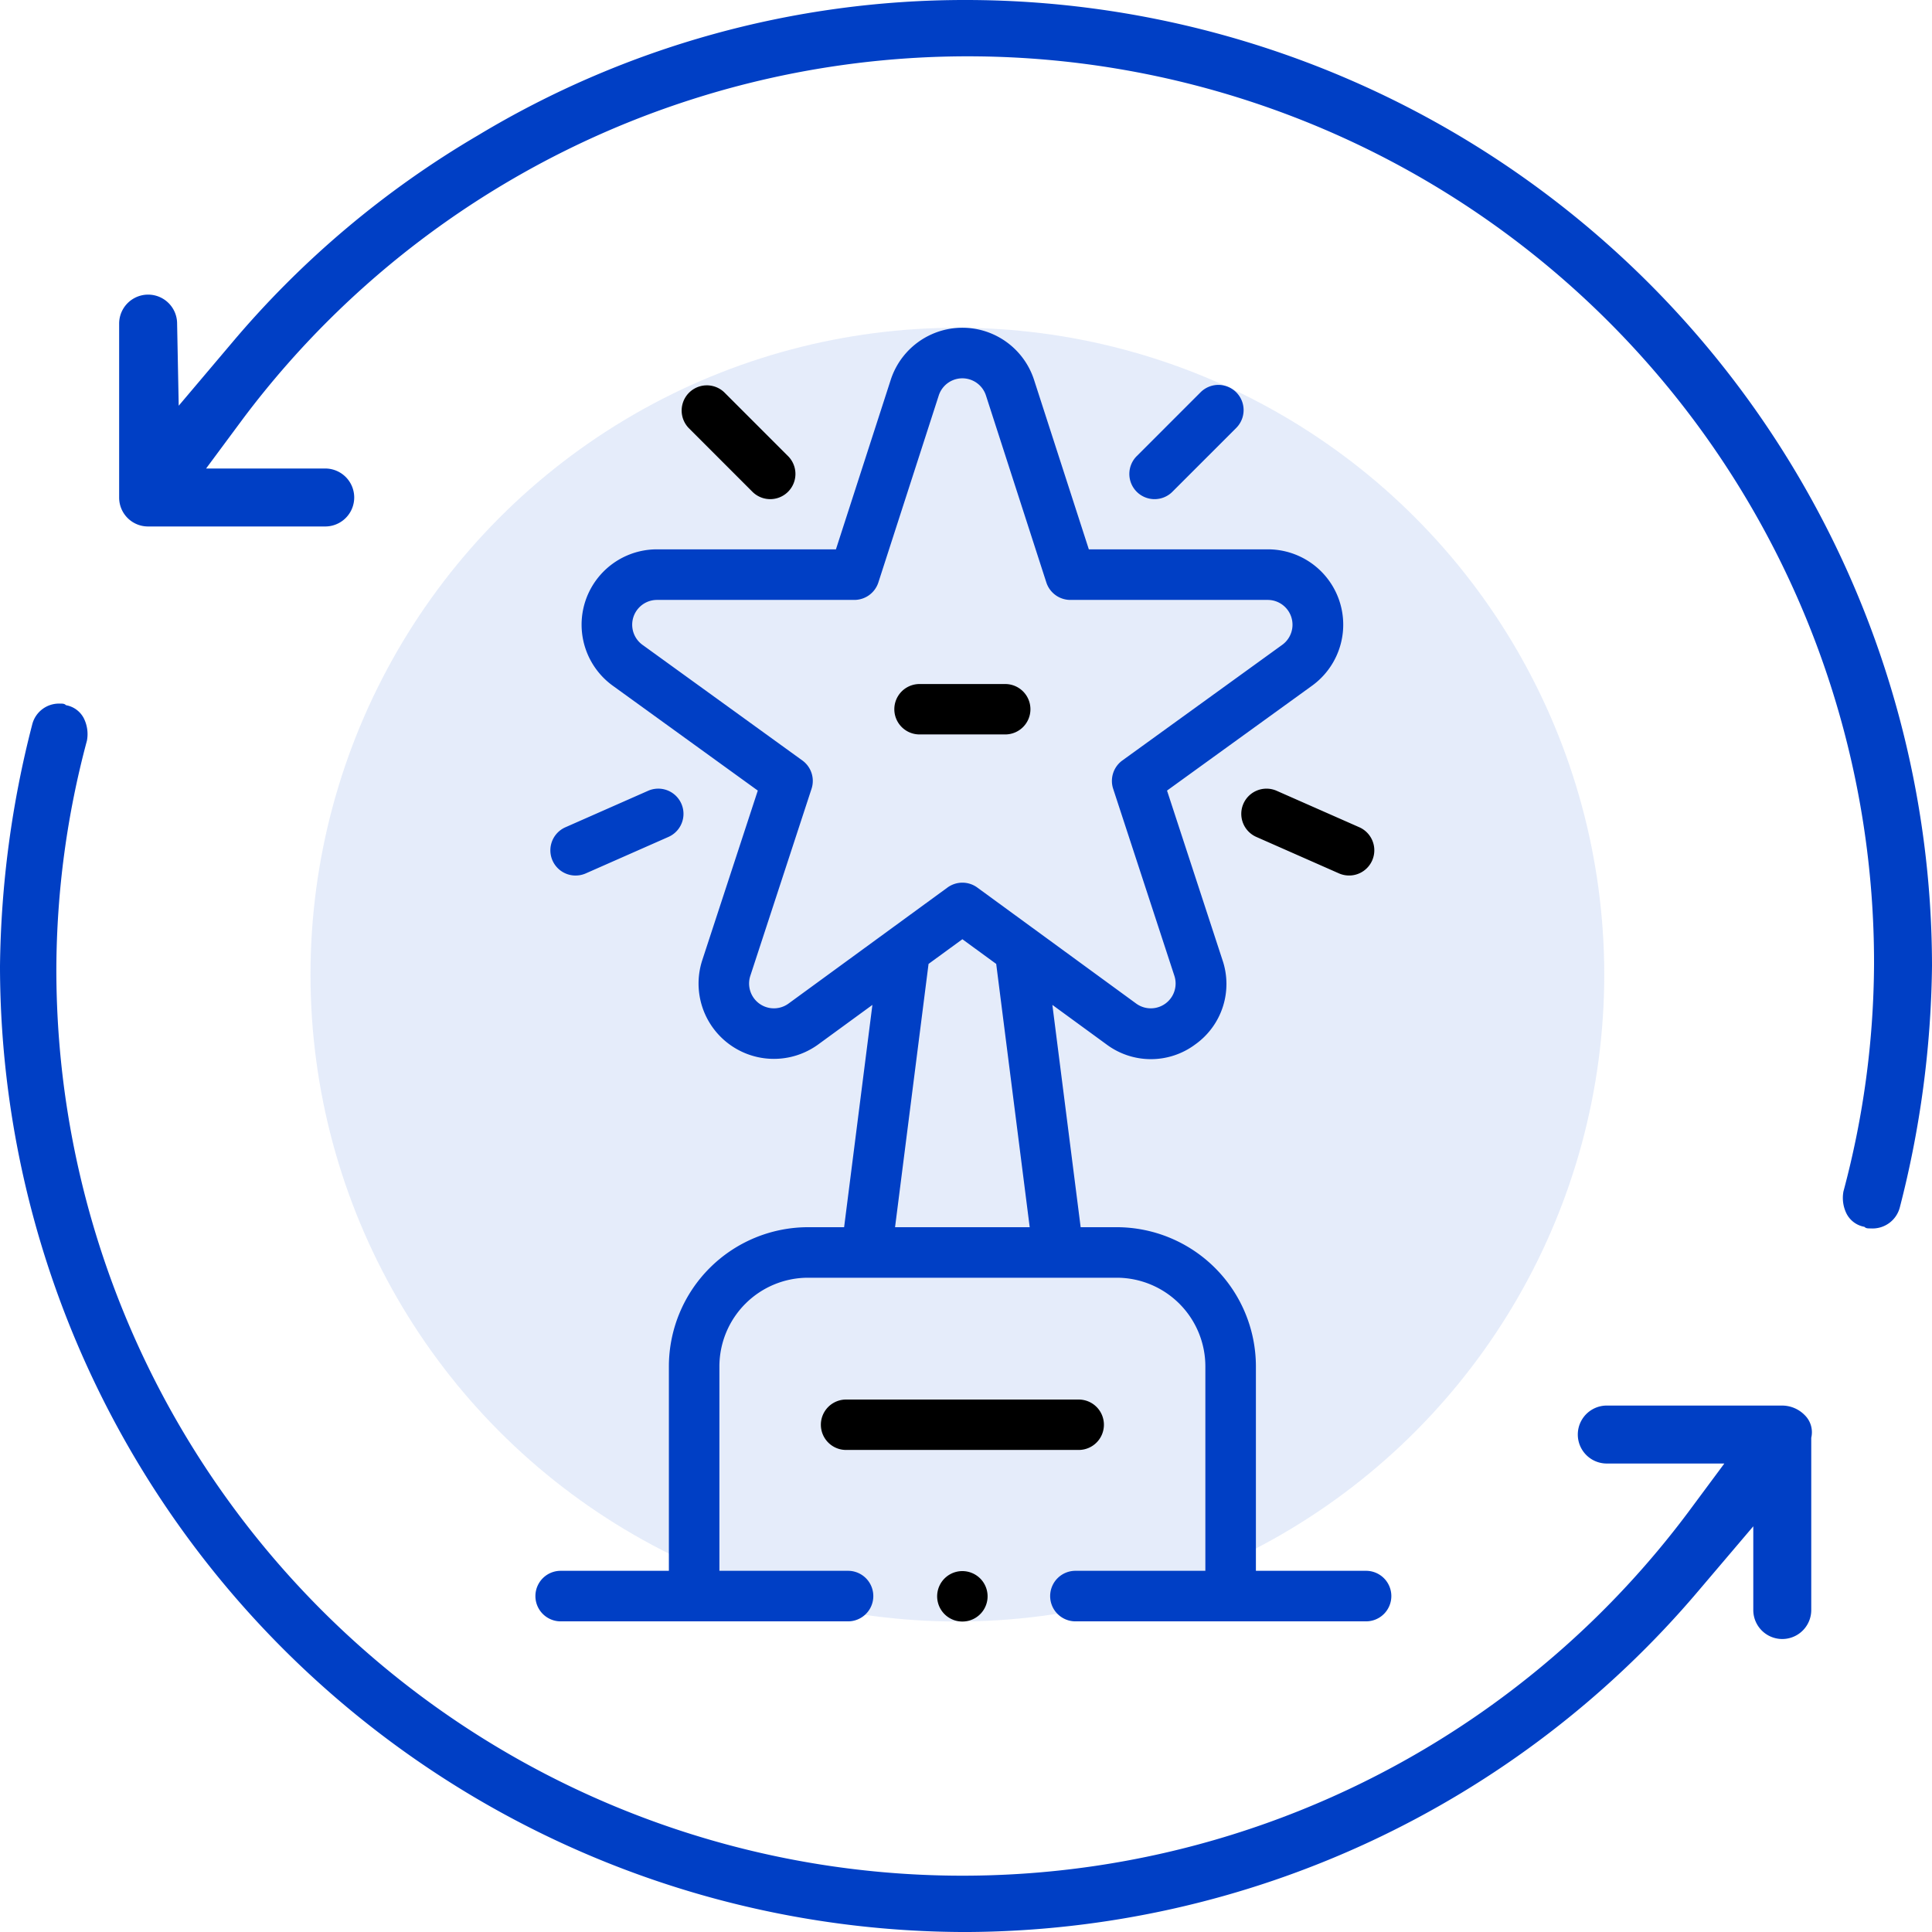 <svg xmlns="http://www.w3.org/2000/svg" width="112" height="112.001" viewBox="0 0 112 112.001"><g transform="translate(-1348 -1768)"><circle cx="37.5" cy="37.5" r="37.5" transform="translate(1366 1787)" fill="#a9bfec" opacity="0.3"/><g transform="translate(296 -243)"><path d="M55,113.913a56.044,56.044,0,0,1-56-56,58.428,58.428,0,0,1,1.867-14A1.6,1.6,0,0,1,2.453,42.7c.187,0,.28,0,.373.093a1.445,1.445,0,0,1,1.027.747,2.053,2.053,0,0,1,.187,1.307,51.7,51.7,0,0,0-1.773,13.16,52.531,52.531,0,0,0,94.547,31.64l2.147-2.893H92.147a1.68,1.68,0,0,1,0-3.36H102.32a1.843,1.843,0,0,1,1.307.56A1.386,1.386,0,0,1,104,85.26v9.987a1.68,1.68,0,0,1-3.36,0V90.393l-3.173,3.733A55.914,55.914,0,0,1,55,113.913Z" transform="translate(1053 2009.088)" fill="#003fc5"/><path d="M107.947,70.213c-.187,0-.28,0-.373-.093a1.445,1.445,0,0,1-1.027-.747,2.053,2.053,0,0,1-.187-1.307,51.7,51.7,0,0,0,1.773-13.16,52.531,52.531,0,0,0-94.547-31.64L11.44,26.16h6.907a1.68,1.68,0,1,1,0,3.36H8.08A1.673,1.673,0,0,1,6.4,27.84V17.76a1.68,1.68,0,1,1,3.36,0l.093,4.76,3.08-3.64A55.081,55.081,0,0,1,27.213,6.84,54.7,54.7,0,0,1,55.493-1a56.044,56.044,0,0,1,56,56,58.427,58.427,0,0,1-1.867,14A1.633,1.633,0,0,1,107.947,70.213Z" transform="translate(1052.507 2012)" fill="#003fc5"/></g><g transform="translate(1262.354 1787)"><g transform="translate(116.646 0)"><path d="M134.8,72.062h-6.348V60.21a8.077,8.077,0,0,0-8.068-8.068h-2.091l-1.64-12.887,3.136,2.289a4.3,4.3,0,0,0,5.142.006,4.3,4.3,0,0,0,1.584-4.892L123.3,26.831l8.406-6.079a4.367,4.367,0,0,0-2.559-7.906H118.767l-3.175-9.822a4.367,4.367,0,0,0-8.311,0l-3.175,9.822H93.729a4.367,4.367,0,0,0-2.559,7.906l8.406,6.079-3.217,9.827a4.367,4.367,0,0,0,6.725,4.886l3.136-2.289-1.64,12.887H102.49a8.077,8.077,0,0,0-8.068,8.068V72.062H88.111a1.465,1.465,0,0,0,0,2.929h16.735a1.465,1.465,0,0,0,0-2.929H97.351V60.21a5.144,5.144,0,0,1,5.139-5.139h17.893a5.144,5.144,0,0,1,5.139,5.139V72.062h-7.494a1.465,1.465,0,1,0,0,2.929H134.8a1.465,1.465,0,1,0,0-2.929ZM101.357,39.178a1.438,1.438,0,0,1-2.214-1.609l3.549-10.843a1.464,1.464,0,0,0-.534-1.642l-9.272-6.706a1.438,1.438,0,0,1,.843-2.6h11.443a1.465,1.465,0,0,0,1.394-1.014l3.5-10.836a1.438,1.438,0,0,1,2.737,0l3.5,10.836a1.465,1.465,0,0,0,1.394,1.014h11.443a1.438,1.438,0,0,1,.843,2.6l-9.272,6.706a1.465,1.465,0,0,0-.534,1.642l3.549,10.843a1.438,1.438,0,0,1-2.214,1.609L112.3,32.451a1.465,1.465,0,0,0-1.727,0Zm6.176,12.964,1.942-15.263,1.961-1.431,1.961,1.431,1.942,15.263Z" transform="translate(-86.646 0)" fill="#003fc5"/><path d="M216.164,425.461A1.461,1.461,0,0,0,214.7,424H201.217a1.461,1.461,0,1,0,0,2.922H214.7A1.461,1.461,0,0,0,216.164,425.461Z" transform="translate(-183.169 -361.867)"/><path d="M236.793,142.461A1.461,1.461,0,0,0,235.332,141h-4.968a1.461,1.461,0,1,0,0,2.922h4.968A1.461,1.461,0,0,0,236.793,142.461Z" transform="translate(-208.058 -120.346)"/><path d="M323.364,29.291a1.457,1.457,0,0,0,1.033-.428l3.7-3.7a1.461,1.461,0,1,0-2.067-2.067l-3.7,3.7a1.461,1.461,0,0,0,1.033,2.495Z" transform="translate(-287.432 -19.355)" fill="#003fc5"/><path d="M366.271,183.262a1.461,1.461,0,0,0,.747,1.927l4.789,2.113a1.461,1.461,0,0,0,1.18-2.674l-4.79-2.113A1.462,1.462,0,0,0,366.271,183.262Z" transform="translate(-325.188 -155.672)"/><path d="M94.337,187.424a1.453,1.453,0,0,0,.589-.125l4.789-2.113a1.461,1.461,0,1,0-1.18-2.674l-4.789,2.113a1.461,1.461,0,0,0,.591,2.8Z" transform="translate(-91.964 -155.669)" fill="#003fc5"/><path d="M148.7,28.863a1.461,1.461,0,1,0,2.066-2.067l-3.7-3.7A1.461,1.461,0,0,0,145,25.161Z" transform="translate(-136.082 -19.355)"/><path d="M247.364,492.06a1.462,1.462,0,1,0,1.033.428A1.472,1.472,0,0,0,247.364,492.06Z" transform="translate(-222.574 -419.982)"/></g></g></g></svg>